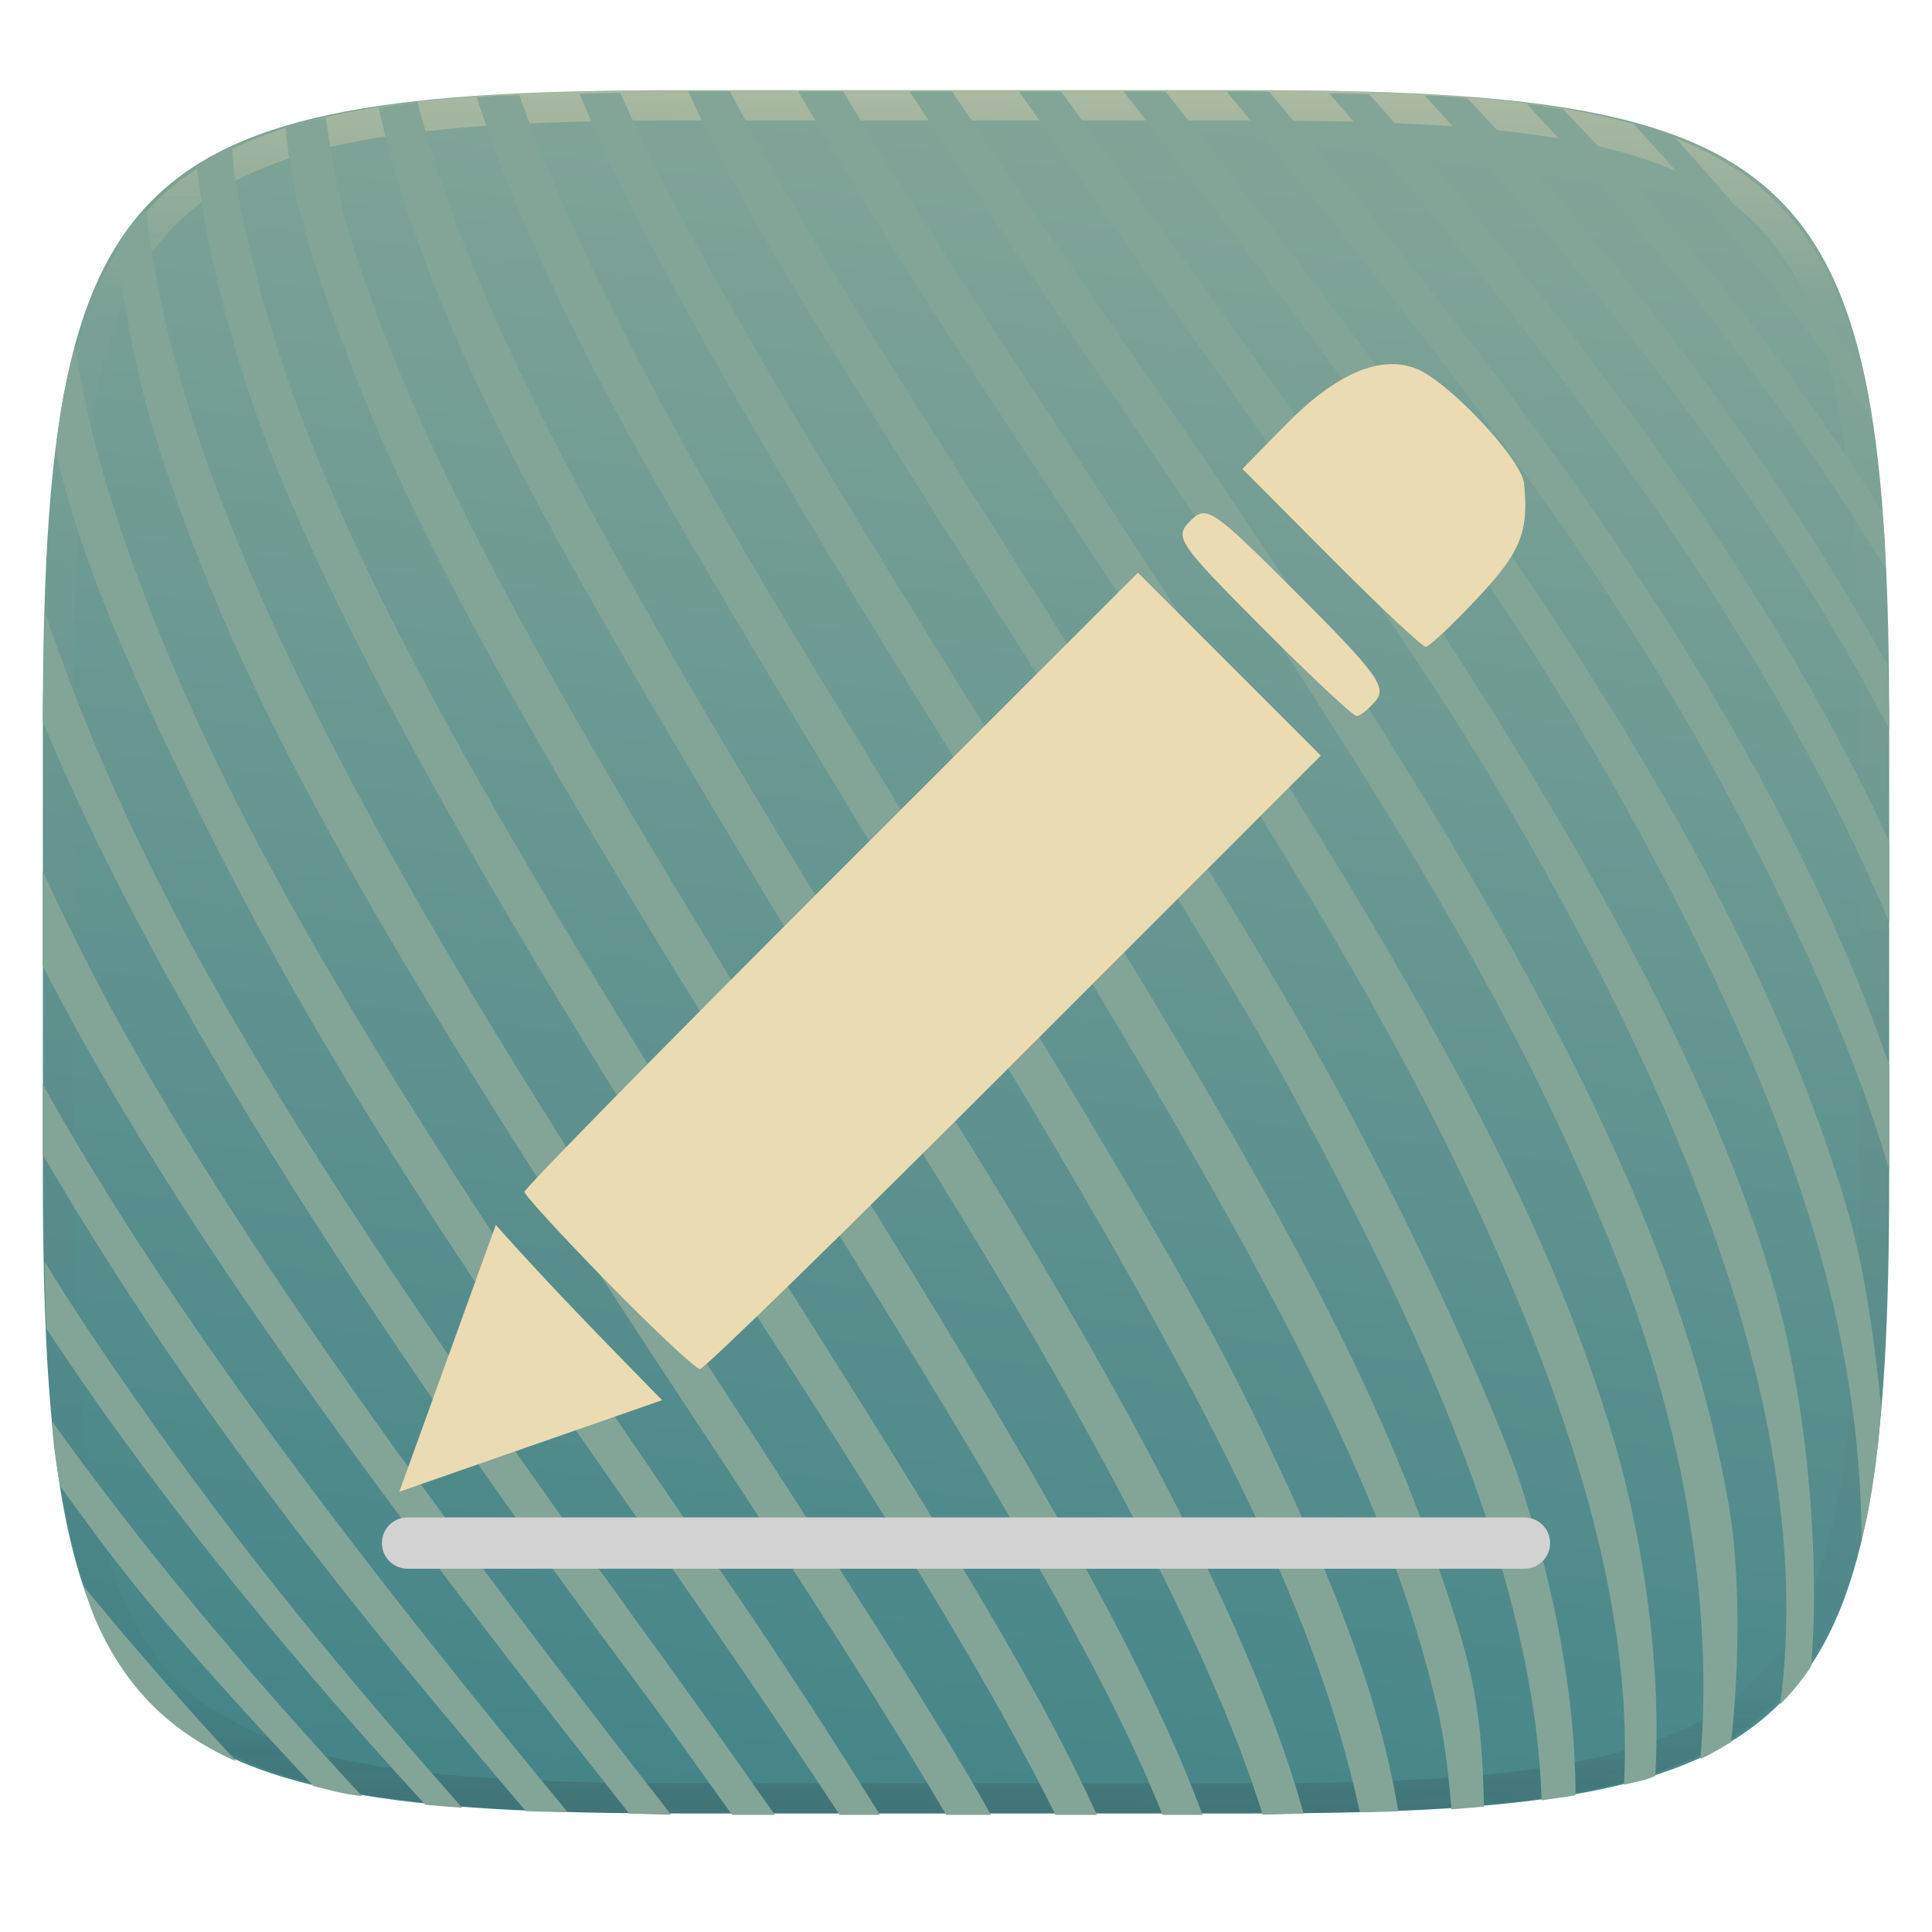 <svg xmlns="http://www.w3.org/2000/svg" xmlns:xlink="http://www.w3.org/1999/xlink" width="256" height="256" version="1.1" viewBox="0 0 256 256" style="isolation:isolate">
 <defs>
  <linearGradient id="linearGradient1920" x1=".136" x2=".652" y1=".965" y2=".018" gradientTransform="matrix(244.648,0,0,228.338,5.68,11.95)" gradientUnits="userSpaceOnUse" spreadMethod="pad">
   <stop offset="0%" style="stop-color:#458588"/>
   <stop offset="100%" style="stop-color:#83a598"/>
  </linearGradient>
  <linearGradient id="_lgradient_0-3" x1=".5" x2=".5" y1="1" y2="0" gradientTransform="matrix(244.648,0,0,228.338,-147.741,-337.512)" gradientUnits="userSpaceOnUse" spreadMethod="pad">
   <stop style="stop-color:#d2d2d2" offset="0%"/>
   <stop style="stop-color:#ebdbb2" offset="100%"/>
  </linearGradient>
  <linearGradient id="linearGradient1914" x1="-66.04" x2="-11.256" y1="723.944" y2="387.338" gradientUnits="userSpaceOnUse" xlink:href="#linearGradient1920"/>
  <linearGradient id="linearGradient2197" x1="433.417" x2="184.063" y1="-488.158" y2="-651.674" gradientUnits="userSpaceOnUse" xlink:href="#_lgradient_0-3"/>
  <linearGradient id="linearGradient972" x1="176.328" x2="214.756" y1="-603.644" y2="-557" gradientUnits="userSpaceOnUse" xlink:href="#_lgradient_0-3"/>
  <linearGradient id="linearGradient980" x1="136.963" x2="160.814" y1="-546.512" y2="-519.168" gradientUnits="userSpaceOnUse" xlink:href="#_lgradient_0-3"/>
  <linearGradient id="linearGradient988" x1="206.422" x2="242.129" y1="-633.928" y2="-590.999" gradientUnits="userSpaceOnUse" xlink:href="#_lgradient_0-3"/>
  <linearGradient id="linearGradient996" x1="219.563" x2="247.589" y1="-638.393" y2="-606.503" gradientUnits="userSpaceOnUse" xlink:href="#_lgradient_0-3"/>
  <linearGradient id="linearGradient1004" x1="51.131" x2="206.019" y1="207.722" y2="207.722" gradientUnits="userSpaceOnUse" xlink:href="#_lgradient_0-3"/>
 </defs>
 <g style="filter:url(#Tzcz4vEdmITS7wQ3AsSx9hYNK6Mdtix6)">
  <linearGradient id="_lgradient_0" x1=".514" x2=".652" y1="1" y2=".018" gradientTransform="matrix(244.648,0,0,228.338,5.68,11.95)" gradientUnits="userSpaceOnUse" spreadMethod="pad">
   <stop style="stop-color:#458588" offset="0%"/>
   <stop style="stop-color:#83a598" offset="100%"/>
  </linearGradient>
  <path style="fill:url(#_lgradient_0)" d="m 165.689,11.95 c 74.056,0 84.639,10.557 84.639,84.544 v 59.251 c 0,73.986 -10.584,84.544 -84.639,84.544 H 90.319 C 16.264,240.288 5.68,229.731 5.68,155.745 V 96.494 C 5.68,22.507 16.264,11.95 90.319,11.95 Z"/>
 </g>
 <g style="opacity:0.4">
  <linearGradient id="_lgradient_1" x1=".517" x2=".517" y1="0" y2="1" gradientTransform="matrix(244.65,0,0,228.34,5.68,11.95)" gradientUnits="userSpaceOnUse">
   <stop style="stop-color:#ebdbb2" offset="0%"/>
   <stop style="stop-color:#ebdbb2" offset="12.5%" stop-opacity=".098"/>
   <stop style="stop-color:#282828" offset="92.5%" stop-opacity=".098"/>
   <stop style="stop-color:#282828" offset="100%" stop-opacity=".498"/>
  </linearGradient>
  <path style="fill:url(#_lgradient_1);fill-rule:evenodd" d="m 165.068,11.951 c 4.328,-0.01 8.656,0.039 12.984,0.138 3.875,0.079 7.751,0.226 11.626,0.452 3.453,0.196 6.905,0.481 10.348,0.855 3.059,0.334 6.118,0.786 9.148,1.346 2.715,0.501 5.4,1.14 8.046,1.916 2.4,0.698 4.751,1.562 7.023,2.584 2.115,0.943 4.141,2.063 6.059,3.35 1.839,1.238 3.561,2.653 5.135,4.215 1.564,1.572 2.98,3.281 4.22,5.119 1.289,1.916 2.41,3.94 3.364,6.042 1.023,2.279 1.889,4.618 2.597,7.005 0.777,2.643 1.416,5.325 1.918,8.037 0.561,3.026 1.013,6.072 1.348,9.127 0.374,3.439 0.659,6.877 0.856,10.326 0.226,3.861 0.374,7.732 0.462,11.593 0.088,4.323 0.138,8.646 0.128,12.959 v 58.212 c 0.01,4.323 -0.039,8.636 -0.128,12.959 -0.088,3.871 -0.236,7.732 -0.462,11.593 -0.197,3.449 -0.482,6.897 -0.856,10.326 -0.334,3.055 -0.787,6.111 -1.348,9.137 -0.502,2.702 -1.141,5.384 -1.918,8.027 -0.708,2.387 -1.574,4.736 -2.597,7.005 -0.954,2.112 -2.075,4.126 -3.364,6.042 -1.239,1.837 -2.656,3.557 -4.22,5.119 -1.574,1.562 -3.295,2.977 -5.135,4.215 -1.918,1.287 -3.944,2.407 -6.059,3.35 -2.272,1.022 -4.623,1.886 -7.023,2.594 -2.646,0.776 -5.331,1.415 -8.046,1.906 -3.03,0.57 -6.089,1.012 -9.148,1.346 -3.443,0.373 -6.895,0.658 -10.348,0.855 -3.875,0.226 -7.751,0.373 -11.626,0.462 -4.328,0.088 -8.656,0.138 -12.984,0.128 H 90.942 c -4.328,0.01 -8.656,-0.039 -12.984,-0.128 -3.875,-0.088 -7.751,-0.236 -11.626,-0.462 -3.453,-0.196 -6.905,-0.481 -10.348,-0.855 -3.059,-0.334 -6.118,-0.776 -9.148,-1.346 -2.715,-0.491 -5.4,-1.13 -8.046,-1.906 -2.4,-0.707 -4.751,-1.572 -7.023,-2.594 -2.115,-0.943 -4.141,-2.063 -6.059,-3.35 -1.839,-1.238 -3.561,-2.653 -5.135,-4.215 -1.564,-1.562 -2.98,-3.281 -4.22,-5.119 -1.289,-1.916 -2.41,-3.93 -3.364,-6.042 -1.023,-2.27 -1.889,-4.618 -2.597,-7.005 C 9.616,204.625 8.976,201.943 8.475,199.241 7.914,196.215 7.462,193.159 7.127,190.104 6.753,186.675 6.468,183.226 6.271,179.778 6.045,175.917 5.898,172.056 5.809,168.185 5.721,163.862 5.671,159.549 5.681,155.226 V 97.014 C 5.671,92.701 5.721,88.378 5.809,84.055 5.898,80.194 6.045,76.323 6.271,72.462 6.468,69.014 6.753,65.575 7.127,62.136 c 0.334,-3.056 0.787,-6.101 1.348,-9.127 0.502,-2.712 1.141,-5.394 1.918,-8.037 0.708,-2.387 1.574,-4.726 2.597,-7.005 0.954,-2.103 2.075,-4.126 3.364,-6.042 1.239,-1.837 2.656,-3.547 4.22,-5.119 1.574,-1.562 3.295,-2.977 5.135,-4.215 1.918,-1.287 3.944,-2.407 6.059,-3.35 2.272,-1.022 4.623,-1.886 7.023,-2.584 2.646,-0.776 5.331,-1.415 8.046,-1.916 3.03,-0.56 6.089,-1.012 9.148,-1.346 3.443,-0.373 6.895,-0.658 10.348,-0.855 3.875,-0.226 7.751,-0.373 11.626,-0.452 4.328,-0.098 8.656,-0.147 12.984,-0.138 z m 0.01,4.009 c 4.298,-0.01 8.597,0.039 12.895,0.128 3.826,0.088 7.653,0.236 11.479,0.452 3.384,0.196 6.767,0.472 10.131,0.845 2.971,0.314 5.931,0.747 8.862,1.297 2.577,0.472 5.135,1.081 7.653,1.818 2.223,0.648 4.397,1.454 6.502,2.397 1.908,0.855 3.738,1.867 5.469,3.026 1.623,1.091 3.138,2.338 4.525,3.724 1.387,1.385 2.636,2.898 3.738,4.519 1.161,1.729 2.174,3.547 3.03,5.443 0.944,2.112 1.751,4.284 2.4,6.494 0.748,2.515 1.348,5.06 1.83,7.634 0.541,2.928 0.974,5.875 1.298,8.842 0.374,3.36 0.649,6.73 0.846,10.11 0.216,3.822 0.374,7.634 0.452,11.456 0.088,4.293 0.138,8.577 0.138,12.87 0,0 0,0 0,0 v 58.212 c 0,0 0,0 0,0 0,4.293 -0.049,8.577 -0.138,12.87 -0.079,3.822 -0.236,7.644 -0.452,11.456 -0.197,3.38 -0.472,6.75 -0.846,10.12 -0.325,2.957 -0.757,5.905 -1.298,8.832 -0.482,2.574 -1.082,5.119 -1.83,7.634 -0.649,2.22 -1.456,4.382 -2.4,6.494 -0.856,1.896 -1.869,3.724 -3.03,5.443 -1.102,1.631 -2.351,3.144 -3.738,4.529 -1.387,1.375 -2.902,2.623 -4.525,3.714 -1.731,1.159 -3.561,2.171 -5.469,3.026 -2.105,0.953 -4.279,1.749 -6.502,2.397 -2.518,0.737 -5.076,1.346 -7.653,1.818 -2.931,0.55 -5.892,0.982 -8.862,1.307 -3.364,0.364 -6.748,0.648 -10.131,0.835 -3.826,0.216 -7.653,0.373 -11.479,0.452 -4.298,0.098 -8.597,0.138 -12.895,0.138 0,0 0,0 -0.01,0 H 90.942 c -0.01,0 -0.01,0 -0.01,0 -4.298,0 -8.597,-0.039 -12.895,-0.138 -3.826,-0.079 -7.653,-0.236 -11.479,-0.452 -3.384,-0.187 -6.767,-0.472 -10.131,-0.835 -2.971,-0.324 -5.931,-0.757 -8.862,-1.307 -2.577,-0.472 -5.135,-1.081 -7.653,-1.818 -2.223,-0.648 -4.397,-1.444 -6.502,-2.397 -1.908,-0.855 -3.738,-1.867 -5.469,-3.026 -1.623,-1.091 -3.138,-2.338 -4.525,-3.714 -1.387,-1.385 -2.636,-2.898 -3.738,-4.529 -1.161,-1.719 -2.174,-3.547 -3.03,-5.443 -0.944,-2.112 -1.751,-4.274 -2.4,-6.494 -0.748,-2.515 -1.348,-5.06 -1.83,-7.634 -0.541,-2.928 -0.974,-5.875 -1.298,-8.832 -0.374,-3.37 -0.649,-6.74 -0.846,-10.12 C 10.058,175.74 9.901,171.918 9.822,168.096 9.734,163.803 9.685,159.519 9.685,155.226 c 0,0 0,0 0,0 V 97.014 c 0,0 0,0 0,0 0,-4.293 0.049,-8.577 0.138,-12.87 0.079,-3.822 0.236,-7.634 0.452,-11.456 0.197,-3.38 0.472,-6.75 0.846,-10.11 0.325,-2.967 0.757,-5.915 1.298,-8.842 0.482,-2.574 1.082,-5.119 1.83,-7.634 0.649,-2.211 1.456,-4.382 2.4,-6.494 0.856,-1.896 1.869,-3.714 3.03,-5.443 1.102,-1.621 2.351,-3.134 3.738,-4.519 1.387,-1.385 2.902,-2.633 4.525,-3.724 1.731,-1.159 3.561,-2.171 5.469,-3.026 2.105,-0.943 4.279,-1.749 6.502,-2.397 2.518,-0.737 5.076,-1.346 7.653,-1.818 2.931,-0.55 5.892,-0.982 8.862,-1.297 3.364,-0.373 6.748,-0.648 10.131,-0.845 3.826,-0.216 7.653,-0.364 11.479,-0.452 4.298,-0.088 8.597,-0.138 12.895,-0.128 0,0 0,0 0.01,0 h 74.126 c 0.01,0 0.01,0 0.01,0 z"/>
 </g>
 <g style="fill:url(#linearGradient1914)" transform="matrix(1.646,0,0,1.646,198.401,-930.965)">
  <g style="fill:url(#linearGradient1914)" transform="translate(-275.582,-81.954)">
   <g style="fill:url(#linearGradient1914)" transform="translate(203.506,254.911)">
    <path d="m 36.966,399.991 h -3.398 c 4.157,5.917 7.256,10.422 14.222,20.111 8.609,11.973 18.93,27.17 22.936,33.77 18.903,31.147 26.741,55.888 24.125,75.963 0.877,-0.884 1.676,-1.845 2.394,-2.904 0.037,-0.054 0.062,-0.122 0.099,-0.177 0.75,-9.135 -0.382,-21.632 -3.096,-30.883 -6.265,-21.352 -22.431,-48.713 -53.763,-90.999 -1.698,-2.291 -2.086,-2.932 -3.519,-4.881 z m 53.935,132.875 c 0.681,-6.277 0.738,-13.679 -0.195,-19.088 -3.979,-23.066 -17.087,-48.185 -49.286,-94.453 -5.384,-7.736 -9.625,-13.938 -13.247,-19.334 h -3.405 c 4.092,6.313 9.073,13.762 15.296,22.872 24.421,35.748 34.216,52.49 41.637,71.173 5.437,13.688 7.762,27.876 6.729,40.199 0.886,-0.41 1.681,-0.886 2.47,-1.368 z m -6.11,2.745 c 0.501,-8.383 -0.77,-18.909 -3.76,-28.461 -5.897,-18.842 -15.903,-36.9 -44.583,-80.466 -7.426,-11.281 -12.832,-19.731 -17.034,-26.692 h -3.617 c 4.276,7.385 9.662,16.03 17.631,28.052 23.194,34.992 32.332,50.612 39.691,67.841 6.78,15.873 9.753,29.107 9.158,40.42 0.585,-0.148 1.235,-0.261 1.79,-0.426 0.26,-0.077 0.47,-0.186 0.724,-0.267 z m -6.417,1.546 c -0.007,-7.411 -1.478,-16.061 -4.453,-25.153 -1.464,-4.473 -6.08,-14.883 -10.257,-23.133 -6.999,-13.821 -11.68,-21.572 -39.44,-65.31 -5.926,-9.337 -10.473,-17.005 -13.92,-23.571 H 6.941 c 0.288,0.586 0.467,1.072 0.77,1.672 5.275,10.439 5.981,11.608 26.955,44.709 16.475,25.998 20.146,32.266 27.247,46.501 8.835,17.711 13.363,32.417 13.726,44.686 0.929,-0.126 1.865,-0.249 2.734,-0.401 z m -7.37,0.911 c -0.152,-7.001 -0.725,-10.399 -2.8,-16.697 -5.733,-17.408 -13.236,-31.545 -36.712,-69.178 C 14.927,425.639 6.259,410.931 1.477,400.11 c -1.137,0.016 -2.201,0.051 -3.284,0.078 4.64,11.157 12.953,25.801 28.432,50.684 27.798,44.687 36.523,61.727 40.653,79.399 0.534,2.284 0.869,5.101 1.107,8.014 0.909,-0.06 1.755,-0.142 2.619,-0.217 z m -6.893,0.382 c -1.423,-8.447 -4.549,-17.258 -10.973,-30.579 -5.061,-10.493 -9.928,-18.798 -35.299,-60.226 -12.577,-20.538 -20.163,-35.28 -24.493,-47.342 -0.635,0.03 -1.46,0.014 -2.075,0.05 -0.481,0.028 -0.89,0.081 -1.359,0.113 2.532,7.745 6.498,16.658 12.092,26.904 3.454,6.325 13.594,23.37 22.532,37.876 24.251,39.357 32.811,56.541 36.478,73.278 1.011,-0.028 2.131,-0.035 3.095,-0.075 z m -7.626,0.183 C 52.682,524.999 43.453,506.893 27.804,481.872 -0.337,436.877 -10.333,418.032 -14.85,400.863 c -0.064,0.007 -0.139,0.01 -0.203,0.017 -1.043,0.116 -1.959,0.286 -2.933,0.431 0.591,2.574 1.295,5.209 2.2,7.918 5.318,15.911 11.866,27.82 44.817,81.501 12.126,19.756 20.596,36.554 24.083,47.77 0.025,0.08 0.036,0.133 0.06,0.212 1.214,-0.003 2.153,-0.066 3.31,-0.08 z m -8.132,0.103 c -4.339,-11.671 -12.785,-26.787 -29.64,-53.811 -24.317,-38.988 -33.045,-55.265 -38.635,-72.053 -1.002,-3.009 -1.734,-6.84 -2.321,-10.789 -1.099,0.242 -2.223,0.471 -3.221,0.768 0.346,3.927 1.031,6.957 2.534,11.521 5.739,17.425 13.334,31.735 36.619,69 18.11,28.981 26.974,44.117 31.437,55.365 z m -8.507,0 c -4.294,-9.379 -10.274,-19.514 -27.011,-45.864 -29.09,-45.798 -38.342,-64.462 -42.285,-85.299 -0.16,-0.844 -0.226,-2.039 -0.329,-3.108 -1.023,0.471 -1.951,1.011 -2.846,1.578 0.659,5.363 1.968,11.232 3.921,17.328 5.096,15.904 18.072,39.537 42.003,76.5 11.384,17.583 18.555,29.473 23.209,38.865 z m -8.532,0 C 27.342,531.645 20.834,521.41 1.905,492.372 -22.664,454.682 -34.57,429.442 -36.711,409.453 c -0.682,0.74 -1.354,1.49 -1.933,2.345 -0.152,0.224 -0.263,0.501 -0.408,0.733 0.625,5.644 1.843,11.527 3.697,17.122 6.287,18.973 16.173,36.883 41.636,75.431 10.429,15.788 16.776,25.756 21.436,33.652 z m -8.94,0 C 18.565,532.594 14.275,525.943 9.048,518.372 -18.068,479.091 -29.442,459.825 -36.706,440.872 c -3.042,-7.938 -4.775,-14.169 -5.692,-20.36 -0.336,1.232 -0.662,2.479 -0.922,3.858 -0.264,1.402 -0.468,2.939 -0.662,4.501 1.706,7.55 4.846,15.369 10.495,27.021 8.048,16.601 17.688,32.348 34.513,56.372 8.376,11.96 13.73,19.814 18.11,26.472 z m -8.457,0 C 11.125,534.769 8.416,530.908 4.787,525.909 -25.36,484.388 -37.147,464.464 -44.803,442.061 c -0.084,2.805 -0.204,5.463 -0.209,8.648 8.103,19.731 23.702,45.054 47.558,77.067 3.637,4.881 5.247,7.262 7.937,10.96 z m -8.357,-0.02 C -21.786,503.642 -36.253,482.094 -45.028,462.722 v 7.646 c 8.992,17.611 23.257,37.965 46.623,67.503 0.266,0.336 0.329,0.428 0.595,0.764 1.179,0.013 2.132,0.078 3.37,0.081 z m -8.322,-0.199 C -22.759,514.305 -36.067,496.027 -45.028,479.9 v 5.656 c 6.857,11.793 15.428,24.206 25.956,37.316 3.945,4.913 8.458,10.302 12.944,15.565 1.039,0.046 2.272,0.049 3.366,0.081 z m -8.486,-0.352 c -13.008,-14.709 -20.863,-24.777 -29.736,-37.906 -1.357,-2.008 -2.619,-4.024 -3.88,-6.038 0.037,1.801 0.057,3.692 0.129,5.351 8.036,12.202 18.111,24.845 30.517,38.346 0.945,0.098 1.967,0.169 2.969,0.247 z m -8.067,-0.941 c -9.751,-10.518 -18.089,-20.55 -24.972,-30.202 0.055,0.577 0.086,1.222 0.148,1.779 0.138,1.231 0.332,2.326 0.509,3.461 1.871,2.547 3.705,5.099 5.726,7.622 3.67,4.581 9.056,10.523 14.681,16.53 0.863,0.209 1.673,0.446 2.604,0.621 0.406,0.076 0.885,0.121 1.304,0.191 z m -10.121,-2.809 c -4.507,-4.87 -8.592,-9.566 -12.33,-14.135 0.357,1.07 0.711,2.143 1.144,3.096 0.584,1.286 1.24,2.468 1.976,3.554 0.736,1.086 1.553,2.077 2.457,2.98 0.904,0.903 1.896,1.718 2.984,2.453 1.088,0.735 2.271,1.389 3.558,1.972 0.065,0.029 0.146,0.049 0.211,0.078 z M 101.4,516.538 c 0.171,-0.731 0.374,-1.4 0.521,-2.179 0.327,-1.731 0.596,-3.582 0.818,-5.559 0.101,-0.903 0.158,-1.929 0.24,-2.885 -0.565,-5.788 -1.444,-11.596 -2.766,-16.043 -7.058,-23.736 -22.636,-49.239 -54.852,-89.881 H 41.984 c 25.78,33.234 35.403,47.383 45.042,66.281 9.826,19.266 14.312,34.981 14.374,50.266 z m 2.229,-29.699 v -8.47 c -7.777,-22.437 -23.017,-46.366 -49.915,-78.341 -0.551,-0.002 -0.951,-0.037 -1.514,-0.037 h -1.926 c 23.148,28.155 33.995,43.7 43.332,62.381 4.654,9.313 7.879,17.087 10.024,24.467 z m 0,-19.944 v -6.52 c -6.673,-14.46 -16.349,-29.431 -29.784,-46.148 -3.129,-3.894 -7.504,-8.892 -12.092,-14.006 -1.038,-0.032 -2.122,-0.057 -3.211,-0.077 22.097,25.47 36.761,46.91 45.087,66.752 z m 0,-15.553 c -1e-4,-1.909 -0.099,-3.363 -0.125,-5.135 -6.433,-11.616 -14.712,-23.619 -24.686,-35.522 -2.307,-2.753 -5.606,-6.365 -9.148,-10.136 -0.793,-0.06 -1.512,-0.146 -2.342,-0.195 -0.323,-0.019 -0.762,-0.009 -1.091,-0.026 16.673,18.23 29.077,34.978 37.391,51.014 z m -0.313,-12.957 c -0.031,-0.655 -0.014,-1.503 -0.051,-2.136 -0.051,-0.872 -0.141,-1.63 -0.205,-2.461 -4.148,-6.471 -8.835,-13.092 -13.315,-18.644 -2.653,-3.289 -7.394,-8.473 -12.358,-13.716 -0.955,-0.153 -1.908,-0.306 -2.931,-0.43 12.231,13.225 21.617,25.37 28.86,37.387 z m -1.098,-11.996 c -0.104,-0.661 -0.178,-1.39 -0.297,-2.019 -0.138,-0.73 -0.329,-1.354 -0.488,-2.042 -4.737,-6.559 -9.878,-12.994 -15.08,-18.634 -0.756,-0.284 -1.464,-0.598 -2.286,-0.843 -0.314,-0.093 -0.69,-0.154 -1.014,-0.242 0.211,0.232 0.301,0.351 0.521,0.591 7.314,7.991 13.381,15.553 18.643,23.189 z" style="fill:url(#linearGradient1914)"/>
   </g>
  </g>
 </g>
 <g transform="translate(-0.575,-3.258)">
  <g transform="matrix(1.311,0,0,1.311,-131.805,876.162)" style="fill:url(#linearGradient2197)">
   <path d="m 235.497,-609.45 -8.948,-8.989 4.414,-4.498 c 5.028,-5.123 9.526,-7.057 13.129,-5.646 3.274,1.283 10.685,9.165 10.927,11.622 0.483,4.905 -0.321,6.894 -4.67,11.543 -2.55,2.726 -4.922,4.957 -5.271,4.957 -0.349,0 -4.66,-4.045 -9.582,-8.989 z" style="fill:url(#linearGradient996)"/>
   <path d="m 228.494,-602.453 c -8.498,-8.537 -8.863,-9.08 -7.215,-10.729 1.648,-1.648 2.2,-1.272 10.899,7.427 7.892,7.892 8.982,9.38 7.863,10.729 -0.715,0.861 -1.591,1.566 -1.948,1.566 -0.357,0 -4.676,-4.047 -9.599,-8.993 z" style="fill:url(#linearGradient988)"/>
   <path d="m 162.472,-536.119 c -4.667,-4.763 -8.485,-8.928 -8.485,-9.256 0,-0.328 13.95,-14.541 31,-31.584 l 31,-30.988 9.244,9.244 9.244,9.244 -30.988,31 c -17.043,17.05 -31.334,31 -31.758,31 -0.424,0 -4.589,-3.897 -9.256,-8.659 z" style="fill:url(#linearGradient972)"/>
   <path d="m 151.087,-542.025 c 5.407,6.091 11.117,11.891 16.807,17.714 l -26.559,9.251 z" style="fill:url(#linearGradient980)"/>
  </g>
  <path style="fill:#458588;stroke:url(#linearGradient1004);stroke-width:6.8;stroke-linecap:round" d="M 54.579,207.722 H 202.571"/>
 </g>
</svg>
